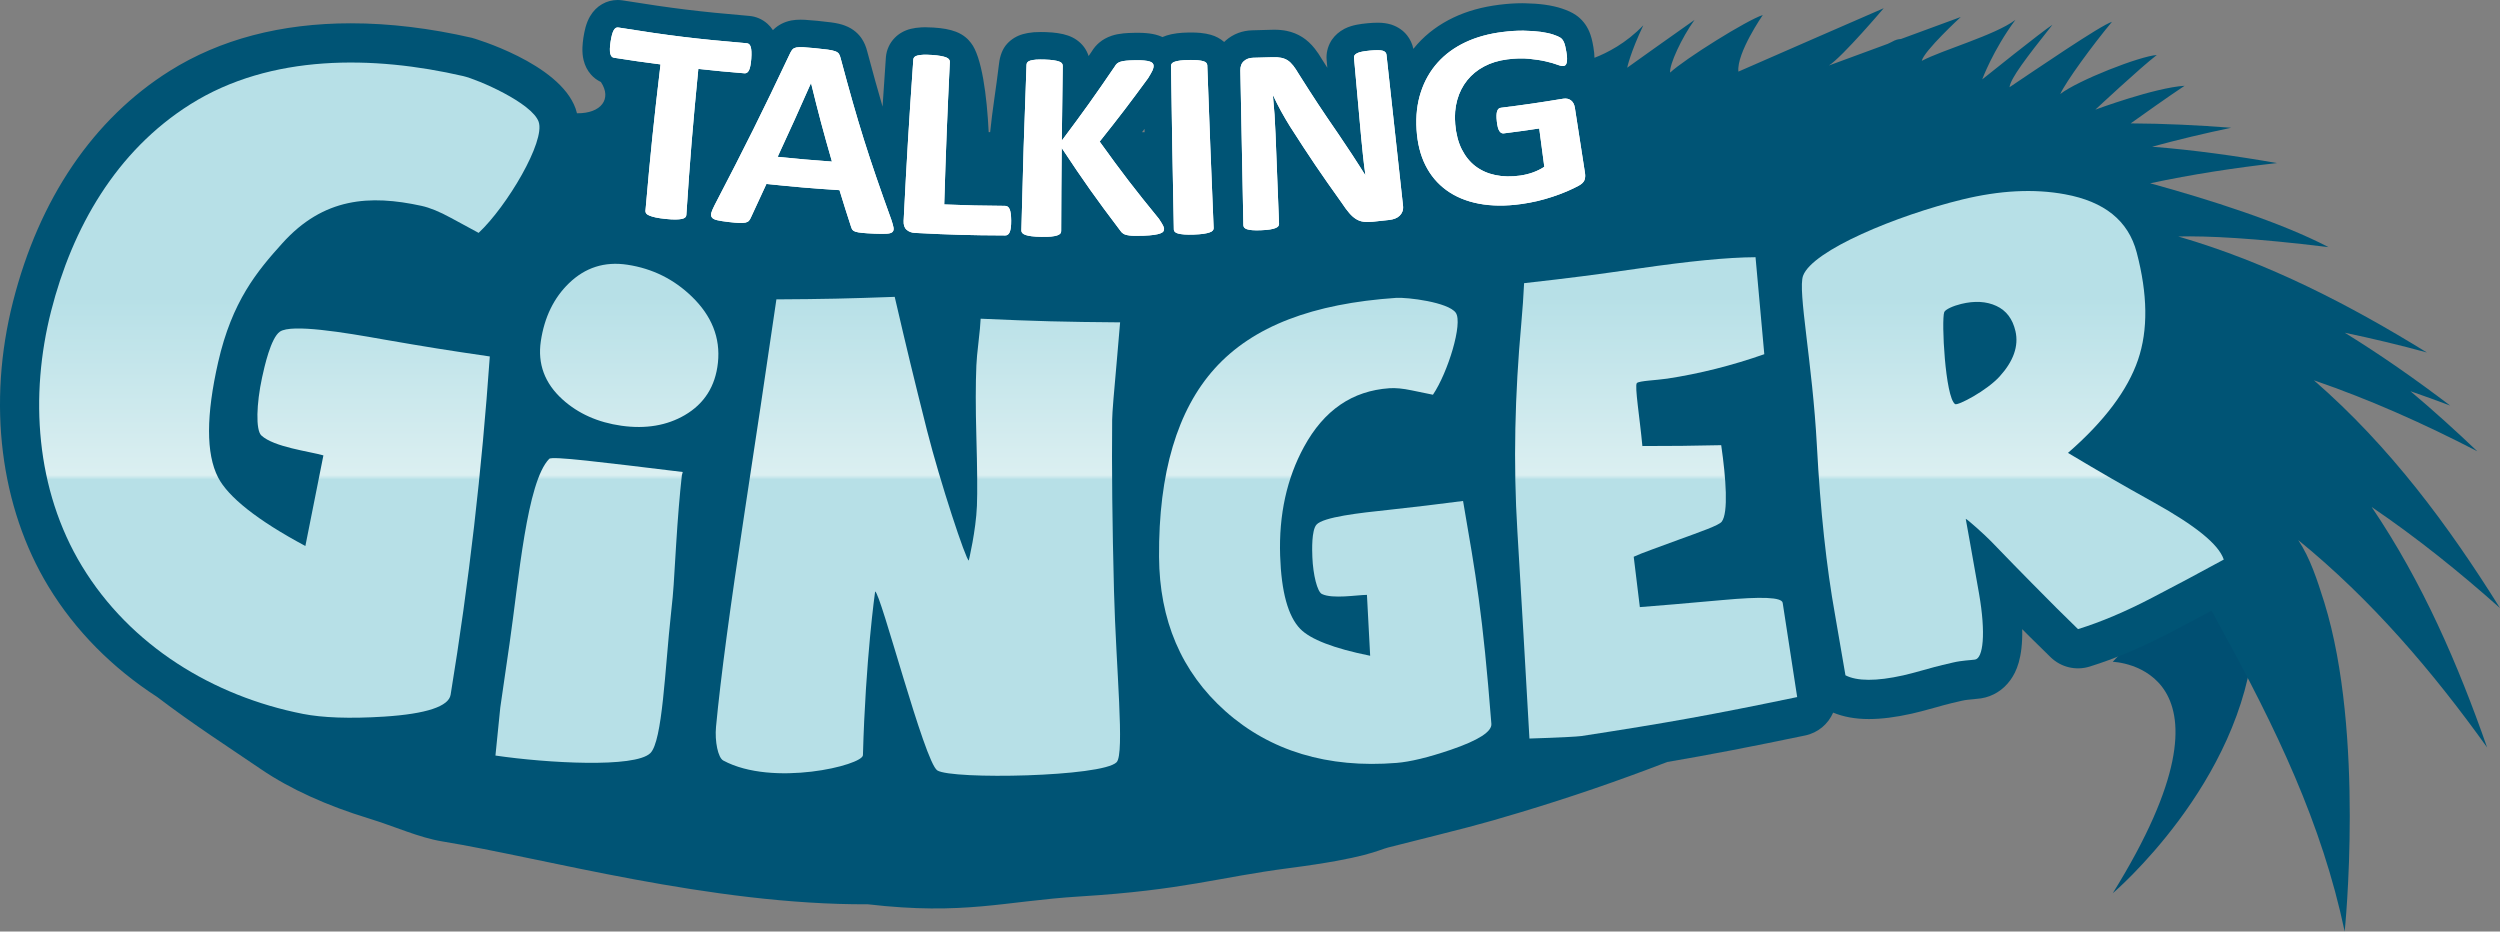 <?xml version="1.0" encoding="utf-8"?>
<!-- Generator: Adobe Illustrator 16.0.0, SVG Export Plug-In . SVG Version: 6.00 Build 0)  -->
<!DOCTYPE svg PUBLIC "-//W3C//DTD SVG 1.1//EN" "http://www.w3.org/Graphics/SVG/1.1/DTD/svg11.dtd">
<svg version="1.1" id="Layer_1" xmlns="http://www.w3.org/2000/svg" xmlns:xlink="http://www.w3.org/1999/xlink" x="0px" y="0px"
	 width="1000px" height="372.603px" viewBox="0 0 1000 372.603" enable-background="new 0 0 1000 372.603" xml:space="preserve">
<rect x="0" y="0" width="1000" height="372.603" fill="#808080" stroke="none"/>
<g>
	<path fill="#924821" d="M971.528,155.214c0.062,0.024,0.11,0.049,0.166,0.07C971.737,155.241,971.669,155.22,971.528,155.214z"/>
	<path fill="#924821" d="M963.154,139.62c0.025,0.012,0.044,0.021,0.068,0.034C963.241,139.635,963.215,139.626,963.154,139.62z"/>
	<path fill="#004F72" d="M845.094,264.723c0,0,56.492,1.569,0,92.585c0,0,51.784-43.938,56.492-102.001
		C906.294,197.245,845.094,264.723,845.094,264.723z"/>
	<path fill="#005475" d="M1000,243.237c-20.455-32.758-43.864-64.534-74.429-91.112c22.534,7.726,44.338,17.519,65.339,28.378
		c-8.619-8.217-17.513-16.259-26.72-24.014c5.32,1.854,10.635,3.745,15.882,5.743c-13.517-10.249-27.499-20.112-42.148-29.135
		c11.046,2.317,22.012,4.928,32.838,7.898c-30.699-18.92-63.334-35.915-99.433-46.403c11.622-0.282,30.22,0.601,60.072,4.257
		c-19.278-10.068-48.126-19.15-71.333-25.541c16.802-3.57,33.787-6.188,50.736-8.079c-16.434-2.877-33.095-5.21-49.958-6.543
		c10.494-2.856,21.063-5.367,31.63-7.586c-13.289-1.026-26.702-1.673-40.193-1.748c5.015-3.585,14.834-10.562,21.559-15.046
		c-12.094,0.78-35.693,9.549-35.693,9.549s17.947-16.775,24.574-21.846c-6.627,0.391-31.6,10.142-38.618,15.605
		c2.335-5.072,12.873-19.507,20.676-28.871c-4.291,1.171-31.6,19.895-40.966,26.14c0.393-3.513,6.633-11.706,17.163-24.969
		c-4.284,2.729-28.086,21.847-28.086,21.847s4.29-11.704,13.264-23.799c-8.17,6.141-29.066,11.952-37.446,16.387
		c0.778-3.9,15.6-17.556,15.6-17.556l-23.943,8.808c-1.041,0.017-2.249,0.347-3.677,1.174c-0.516,0.261-1.037,0.501-1.595,0.765
		l-23.514,8.651c5.468-3.511,21.908-22.907,21.908-22.907s-51.104,22.236-58.123,25.356c-0.779-7.411,9.752-22.627,9.752-22.627
		c-6.239,1.949-31.213,17.556-37.061,23.018c-0.393-3.122,4.677-14.045,9.752-21.068c-5.075,3.513-26.922,19.117-26.922,19.117
		s1.171-5.852,6.442-16.97c-6.865,7.22-14.602,11.092-19.536,13.005c0-0.019,0-0.043,0-0.062c-0.019-1.174-0.146-2.434-0.41-4.088
		c-0.43-2.661-0.957-4.665-1.668-6.329c-1.183-2.774-3.04-5.051-5.376-6.626c-1.477-1.005-3.255-1.836-5.584-2.605
		c-1.992-0.665-4.328-1.186-6.921-1.544c-2.341-0.319-4.972-0.503-8.085-0.564l-0.913-0.009c-2.839,0-5.91,0.205-9.134,0.61
		c-6.859,0.861-12.829,2.529-18.262,5.097c-5.7,2.709-10.579,6.308-14.521,10.696c-0.546,0.607-1.066,1.223-1.569,1.857
		c-0.404-1.971-1.264-3.819-2.507-5.397c-1.478-1.881-3.464-3.288-5.922-4.177l-0.3-0.11l-0.301-0.089
		c-1.533-0.457-3.236-0.69-5.069-0.69h-0.043h-0.05h-0.134c-1.215,0-2.532,0.068-4.01,0.209c-1.587,0.144-3.027,0.34-4.235,0.579
		c-1.716,0.322-3.298,0.824-4.689,1.499l-0.19,0.092l-0.184,0.098c-2.035,1.082-3.678,2.51-4.886,4.248l-0.238,0.337l-0.209,0.355
		c-1.336,2.265-1.931,4.831-1.729,7.424c0.098,1.106,0.196,2.164,0.288,3.181c-0.644-1.018-1.323-2.087-2.047-3.23
		c-0.981-1.674-1.98-3.163-2.979-4.426c-1.521-1.919-3.194-3.458-4.983-4.592c-1.888-1.198-3.997-2.047-6.259-2.51
		c-1.483-0.306-3.096-0.459-4.91-0.459c-0.374,0-0.767,0.009-1.164,0.021c-3.047,0.101-4.566,0.141-7.603,0.208
		c-4.052,0.092-7.718,1.48-10.617,4.012c-0.246,0.211-0.481,0.429-0.711,0.656c-1.483-1.315-3.304-2.296-5.345-2.872
		c-1.213-0.35-2.568-0.598-4.138-0.754c-1.091-0.107-2.335-0.163-3.782-0.163l-0.962,0.006c-1.741,0.028-3.316,0.135-4.692,0.313
		c-1.609,0.218-2.909,0.497-4.092,0.876c-0.573,0.178-1.128,0.39-1.665,0.631c-0.567-0.263-1.167-0.497-1.793-0.695
		c-1.314-0.426-2.856-0.721-4.652-0.877c-0.987-0.092-2.146-0.141-3.479-0.141c-0.42,0-0.858,0.006-1.318,0.016
		c-1.677,0.027-3.099,0.098-4.307,0.211c-1.796,0.181-3.264,0.472-4.582,0.898l-0.077,0.024l-0.073,0.024
		c-1.953,0.662-3.586,1.563-4.99,2.755c-1.146,0.95-2.186,2.167-3.083,3.647c-0.404,0.591-0.797,1.168-1.183,1.732
		c-0.42-1.306-1.042-2.532-1.854-3.623c-1.609-2.127-3.782-3.668-6.354-4.558c-1.229-0.435-2.602-0.76-4.192-0.996
		c-1.318-0.202-2.881-0.334-4.739-0.398c-0.689-0.022-1.333-0.034-1.934-0.034c-0.999,0-1.891,0.03-2.672,0.082l-0.144,0.013
		l-0.147,0.012c-1.686,0.159-2.976,0.383-4.152,0.714c-2.517,0.689-4.724,2.023-6.391,3.858c-1.918,2.063-2.891,4.91-3.243,7.871
		c-1.238,10.424-2.666,18.485-3.564,27.508c-0.196,0-0.392,0-0.588,0c-0.702-14.543-2.756-30.236-7.071-35.673
		c-1.085-1.475-2.949-3.304-5.977-4.475c-1.177-0.463-2.495-0.825-4.138-1.134c-1.391-0.257-2.964-0.435-4.842-0.558
		c-1.098-0.076-2.213-0.12-3.255-0.12c-0.49,0-0.947,0.01-1.374,0.028l-0.107,0.003l-0.107,0.006
		c-1.744,0.101-3.08,0.288-4.309,0.601c-2.504,0.622-4.705,1.857-6.387,3.58c-2.036,2.06-3.292,4.784-3.546,7.702l-0.009,0.095
		l-0.006,0.095c-0.515,7.414-0.944,13.743-1.324,19.616c-1.918-6.532-3.862-13.572-6.13-22.046
		c-0.472-1.916-1.171-3.564-2.133-5.029c-1.127-1.744-3.209-3.994-6.877-5.352c-1.465-0.545-3.206-0.953-5.309-1.238
		c-1.416-0.19-3.255-0.393-5.566-0.635c-2.139-0.202-3.801-0.334-5.036-0.411c-0.699-0.036-1.235-0.049-1.731-0.049
		c-1.318,0-2.495,0.092-3.592,0.289l-0.184,0.03l-0.178,0.04c-2.728,0.576-5.057,1.799-6.926,3.629l-0.197,0.19
		c-0.61-0.941-1.333-1.787-2.164-2.535c-2.103-1.864-4.631-2.939-7.368-3.16c-20.312-1.735-30.245-2.952-50.559-6.2
		C248.331,0.046,247.687,0,247.05,0c-2.192,0-4.34,0.573-6.213,1.658c-1.928,1.094-3.58,2.749-4.821,4.87
		c-0.748,1.281-1.354,2.771-1.814,4.438c-0.355,1.352-0.625,2.675-0.839,4.082c-0.206,1.355-0.334,2.664-0.39,4
		c-0.058,1.86,0.095,3.497,0.454,4.975c0.549,2.243,1.53,4.171,2.927,5.762c1.106,1.291,2.486,2.29,4.009,3.025
		c4.496,6.767,0.098,12.618-9.572,12.501c-0.15-0.628-0.331-1.244-0.542-1.845c-6.485-18.276-41.125-28.252-41.469-28.333
		c-16.736-3.858-33.023-5.814-48.407-5.814c-27.986,0-52.387,6.418-72.528,19.076C37.339,47.573,15.683,79.464,5.216,120.62
		c-10.331,40.604-5.166,82.16,14.169,114.005c10.722,17.66,25.674,32.654,43.493,44.166c14.111,10.775,29.546,20.725,41.496,28.878
		c11.803,8.054,26.679,14.668,43,19.664c10.86,3.328,20.135,7.699,29.627,9.25c40.393,6.602,107.35,25.433,170.119,25.132
		c38.707,4.487,54.66-1.269,84.803-3.132c41.723-2.574,55.282-7.644,83.611-11.322c31.402-4.076,35.584-7.215,39.771-8.274
		c32.408-8.184,35.399-8.803,52.949-14.08c19.757-5.94,39.336-12.652,58.632-20.112c17.525-2.985,32.906-5.977,55.176-10.604
		c5.18-1.073,9.231-4.61,11.199-9.146c4.125,1.691,8.797,2.575,14.276,2.575c5.051,0,10.659-0.705,17.139-2.152
		c2.14-0.478,5.076-1.238,8.735-2.268c3.188-0.901,5.591-1.551,7.153-1.919l4.138-0.969c1.503-0.355,3.157-0.503,4.622-0.625
		c1.238-0.11,2.286-0.221,3.107-0.344c4.708-0.735,8.883-3.347,11.758-7.361c2.323-3.236,4.946-8.674,4.702-20.32
		c0.023,0.019,0.042,0.042,0.061,0.061l2.729,2.747c3.413,3.377,5.13,5.063,8.568,8.416c4.12,4.009,10.09,5.461,15.595,3.751
		c10.022-3.102,20.891-7.687,32.293-13.639c6.65-3.47,11.449-5.995,16.494-8.698c1.086,1.955,2.208,3.898,3.213,5.885
		c22.723,41.37,40.923,79.204,50.032,122.42c0,0,8.152-79.101-8.172-131.7c-2.789-8.827-5.597-17.643-10.402-24.869
		c29.19,23.734,53.851,52.619,75.538,82.931c-11.591-33.107-25.727-65.951-46.176-96.171
		C966.734,215.071,983.812,228.802,1000,243.237z M246.982,11.002c0.025-0.003,0.043-0.018,0.068-0.018
		c0.098,0,0.196,0.006,0.294,0.021C247.218,10.987,247.102,10.997,246.982,11.002z M297.97,29.334c-0.043,0-0.083-0.003-0.122-0.006
		c0.067,0.006,0.128-0.015,0.196-0.019C298.02,29.313,297.995,29.334,297.97,29.334z M320.087,18.874
		c0.061-0.003,0.098-0.012,0.16-0.012c0.328,0,0.68,0.009,1.057,0.027C320.85,18.868,320.467,18.868,320.087,18.874z
		 M369.251,21.914c0.294-0.012,0.61-0.019,0.947-0.019c0.08,0,0.187,0.009,0.267,0.009
		C370.039,21.902,369.613,21.899,369.251,21.914z M416.243,23.799c0.052,0,0.089-0.003,0.141-0.003c0.487,0,1.005,0.009,1.561,0.027
		C417.331,23.802,416.773,23.799,416.243,23.799z M453.981,24.108c0.38-0.009,0.742-0.012,1.088-0.012
		c0.208,0,0.386,0.006,0.582,0.012C455.131,24.099,454.591,24.096,453.981,24.108z M456.801,52.87
		c0.34-0.441,0.687-0.889,1.024-1.328c0.006,0.451,0.012,0.88,0.021,1.328C457.503,52.87,457.147,52.87,456.801,52.87z
		 M475.608,23.989c0.276-0.003,0.54-0.006,0.796-0.006c0.264,0,0.484,0.009,0.73,0.012C476.653,23.989,476.166,23.98,475.608,23.989
		z M509.262,38.216c-0.024,0-0.049-0.003-0.08-0.003c0.038,0,0.068,0.006,0.105,0.003C509.282,38.216,509.275,38.216,509.262,38.216
		z M508.962,22.889c0.275-0.009,0.545-0.012,0.803-0.012c0.246,0,0.454,0.019,0.681,0.027
		C509.973,22.886,509.501,22.87,508.962,22.889z M551.179,20.069c-0.283-0.003-0.613,0.013-0.938,0.021
		c0.264-0.009,0.546-0.021,0.785-0.021C551.081,20.069,551.129,20.069,551.179,20.069c0.024,0,0.049,0,0.073,0
		c0.281,0,0.509,0.025,0.747,0.043C551.743,20.09,551.485,20.066,551.179,20.069z M601.266,53.37c-0.178,0-0.325-0.086-0.491-0.141
		c0.233,0.08,0.461,0.159,0.725,0.125C601.419,53.363,601.345,53.37,601.266,53.37z M606.507,12.351
		c0.784-0.033,1.581-0.079,2.329-0.079c0.232,0,0.46,0.003,0.692,0.006C608.567,12.266,607.537,12.309,606.507,12.351z
		 M626.154,39.421c-0.277,0-0.564,0.027-0.865,0.074c0.294-0.046,0.582-0.074,0.858-0.074H626.154z M625.405,26.392
		c-0.079,0.013-0.165,0.019-0.264,0.019c-0.134,0-0.324-0.046-0.496-0.07C624.933,26.383,625.215,26.422,625.405,26.392z"/>
	<g>
		<g>
			<linearGradient id="SVGID_1_" gradientUnits="userSpaceOnUse" x1="242.766" y1="336.906" x2="242.766" y2="44.955">
				<stop  offset="0.497" style="stop-color:#B7E0E7"/>
				<stop  offset="0.503" style="stop-color:#DBEFF1"/>
				<stop  offset="0.746" style="stop-color:#B7E0E7"/>
			</linearGradient>
			<path fill="url(#SVGID_1_)" d="M276.758,118.655c-7.145-6.926-15.72-11.239-25.831-12.765c-9.125-1.376-16.873,1.14-23.367,7.429
				c-5.969,5.784-9.8,13.495-11.231,23.168c-1.336,9.039,1.543,16.842,8.685,23.296c6.234,5.64,14.126,9.192,23.606,10.519
				c9.734,1.364,18.199-0.12,25.261-4.229c7.853-4.573,12.291-11.573,13.29-20.977C288.236,135.065,284.632,126.29,276.758,118.655z
				 M273.096,188.8c-32.617-3.953-52.273-6.431-53.415-5.26c-8.979,9.205-12.113,48.038-15.858,73.888
				c-1.483,10.231-2.224,15.343-3.707,25.574c-0.779,7.687-1.165,11.53-1.938,19.217c20.641,3.028,55.809,5.039,61.951-0.962
				c4.904-4.781,5.851-33.96,8.27-55.825c0.552-4.953,0.901-8.784,1.063-11.469c0.39-6.442,0.591-9.667,0.99-16.109
				c0.662-10.733,1.428-19.989,2.292-27.744C272.887,189.589,272.958,189.325,273.096,188.8z"/>
		</g>
		<g>
			<linearGradient id="SVGID_2_" gradientUnits="userSpaceOnUse" x1="367.166" y1="336.906" x2="367.166" y2="44.956">
				<stop  offset="0.497" style="stop-color:#B7E0E7"/>
				<stop  offset="0.503" style="stop-color:#DBEFF1"/>
				<stop  offset="0.746" style="stop-color:#B7E0E7"/>
			</linearGradient>
			<path fill="url(#SVGID_2_)" d="M310.561,119.747c-5.002,34.143-7.552,51.225-12.756,85.381
				c-5.665,37.239-9.532,65.762-11.396,85.573c-0.545,5.836,0.791,12.37,2.902,13.51c19.766,10.679,55.754,1.9,55.865-2.151
				c1.039-38.391,4.87-65.448,4.87-65.448c2.13,0.098,19.723,68.237,24.875,71.554c5.796,3.728,66.083,2.604,71.735-3.292
				c3.273-3.42-0.263-37.857-1.054-68.372c-0.696-26.745-0.919-49.619-0.736-68.589c0.025-2.887,0.721-11.074,1.934-24.474
				c0.714-7.889,1.106-12.731,1.244-14.494c-22.322-0.175-33.481-0.462-55.785-1.465c-0.086,2.146-0.38,5.262-0.858,9.345
				c-0.481,4.089-0.766,7.212-0.855,9.357c-0.31,7.451-0.322,16.808-0.009,28.068c0.365,13.172,0.457,22.523,0.233,28.083
				c-0.398,9.973-3.255,21.865-3.255,21.865c-1.079,0.019-11.396-31.104-16.719-52.069c-5.364-21.298-7.947-31.977-12.913-53.388
				C338.991,119.437,329.527,119.636,310.561,119.747z"/>
		</g>
		<g>
			<linearGradient id="SVGID_3_" gradientUnits="userSpaceOnUse" x1="530.086" y1="336.908" x2="530.086" y2="44.953">
				<stop  offset="0.497" style="stop-color:#B7E0E7"/>
				<stop  offset="0.503" style="stop-color:#DBEFF1"/>
				<stop  offset="0.746" style="stop-color:#B7E0E7"/>
			</linearGradient>
			<path fill="url(#SVGID_3_)" d="M555.39,203.951c-11.463,1.201-26.15,2.851-28.816,5.928c-1.98,2.286-1.747,10.12-1.631,12.977
				c0.288,7.092,1.962,13.823,3.807,14.736c4.235,2.09,14.019,0.386,18.028,0.355c0.515,9.747,0.771,14.62,1.287,24.359
				c-14.639-2.936-23.968-6.62-27.978-10.764c-4.891-5.063-7.545-14.822-8.029-29.141c-0.559-16.557,2.697-31.109,9.532-43.644
				c8.023-14.715,19.327-22.438,34.186-23.468c2.415-0.169,5.358,0.113,8.852,0.842c3.421,0.711,5.125,1.07,8.552,1.759
				c6.001-8.918,12.038-28.593,9.146-32.764c-2.974-4.285-19.542-6.274-23.882-5.977c-33.182,2.274-57.25,11.236-72.607,28.314
				c-14.825,16.486-22.441,41.604-22.218,75.286c0.172,25.168,8.799,45.942,26.594,61.776
				c17.794,15.827,40.842,22.864,68.445,20.633c5.389-0.436,12.634-2.17,21.682-5.253c11.077-3.776,16.452-7.283,16.214-10.354
				c-3.507-44.57-6.16-59.116-11.328-89.165C573.307,201.928,567.349,202.633,555.39,203.951z"/>
		</g>
		<g>
			<linearGradient id="SVGID_4_" gradientUnits="userSpaceOnUse" x1="662.45" y1="336.909" x2="662.45" y2="44.955">
				<stop  offset="0.497" style="stop-color:#B7E0E7"/>
				<stop  offset="0.503" style="stop-color:#DBEFF1"/>
				<stop  offset="0.746" style="stop-color:#B7E0E7"/>
			</linearGradient>
			<path fill="url(#SVGID_4_)" d="M702.212,102.883c-11.524,0.058-26.959,1.661-46.36,4.457
				c-18.463,2.661-27.713,3.847-46.213,5.928c-0.239,4.974-0.606,10.479-1.146,16.455c-2.531,27.809-3.23,55.557-1.532,82.976
				c1.98,33.071,2.942,49.622,4.812,82.717c12.162-0.368,19.083-0.767,20.737-0.993c34.659-5.327,51.945-8.447,86.358-15.594
				c-2.324-15.074-3.482-22.614-5.799-37.688c-0.35-2.28-8.46-2.556-24.207-1.109c-14.669,1.349-25.666,2.238-32.93,2.813
				c-0.987-8.061-1.472-12.088-2.452-20.143c1.532-0.724,4.027-1.704,7.49-2.967c4.162-1.515,6.24-2.274,10.385-3.813
				c8.839-3.237,16.183-5.737,17.329-7.245c2.703-3.55,1.723-17.269-0.208-30.605c-12.634,0.273-18.941,0.34-31.533,0.344
				c-1.029-11.178-3.15-24.002-2.225-25.158c0.754-0.947,7.864-1.152,12.181-1.808c12.934-1.974,25.897-5.238,38.813-9.768
				C704.328,126.155,703.634,118.392,702.212,102.883z"/>
		</g>
		<g>
			<linearGradient id="SVGID_5_" gradientUnits="userSpaceOnUse" x1="805.127" y1="336.909" x2="805.127" y2="44.957">
				<stop  offset="0.497" style="stop-color:#B7E0E7"/>
				<stop  offset="0.503" style="stop-color:#DBEFF1"/>
				<stop  offset="0.746" style="stop-color:#B7E0E7"/>
			</linearGradient>
			<path fill="url(#SVGID_5_)" d="M889.51,223.823c-2.072-6.202-11.476-13.638-27.842-22.771
				c-13.945-7.773-20.836-11.751-34.48-19.893c14.657-12.735,23.919-25.228,28.014-37.206c4.095-11.971,3.861-26.288-0.521-42.973
				c-3.354-12.769-12.989-20.381-28.688-23.266c-12.438-2.29-26.07-1.569-41.095,2.087c-25.997,6.329-59.925,20.302-63.677,30.512
				c-2.188,5.946,3.782,34.931,5.535,67.958c1.373,25.82,3.813,48.465,7.264,67.663c1.667,9.673,2.501,14.51,4.162,24.183
				c4.622,2.378,12.339,2.434,23.079,0.036c1.76-0.393,4.389-1.072,7.884-2.06c3.487-0.986,6.123-1.691,7.889-2.103
				c1.63-0.38,2.439-0.57,4.063-0.956c3.789-0.895,7.209-0.938,8.913-1.201c3.225-0.503,4.413-10.292,1.605-26.396
				c-2.556-14.669-5.32-29.884-5.32-29.884c0.301-0.178,7.675,6.419,10.182,9.018c12.794,13.289,21.663,22.116,26.242,26.738
				c3.378,3.341,5.075,5.015,8.484,8.337c9.084-2.813,19.002-6.994,29.674-12.566C872.402,233.074,878.121,230.021,889.51,223.823z
				 M799.831,150.61c-5.18,5.692-16.747,11.757-17.795,11.031c-3.96-2.728-5.518-33.527-4.347-36.77
				c0.399-1.112,3.666-2.547,6.805-3.301c5.37-1.303,10.059-1.042,14.037,0.797c3.984,1.836,6.534,5.21,7.656,10.114
				C807.542,138.439,805.39,144.493,799.831,150.61z"/>
		</g>
		<g>
			<linearGradient id="SVGID_6_" gradientUnits="userSpaceOnUse" x1="115.72" y1="336.91" x2="115.72" y2="44.958">
				<stop  offset="0.497" style="stop-color:#B7E0E7"/>
				<stop  offset="0.503" style="stop-color:#DBEFF1"/>
				<stop  offset="0.746" style="stop-color:#B7E0E7"/>
			</linearGradient>
			<path fill="url(#SVGID_6_)" d="M153.704,135.834c-16.163-2.894-37.089-6.348-41.738-3.178
				c-3.644,2.485-6.216,14.105-7.134,18.337c-2.274,10.503-2.588,21.047-0.302,23.18c5.021,4.683,19.271,6.378,24.829,7.984
				c-2.886,14.493-4.329,21.745-7.213,36.241c-19.331-10.328-30.917-19.67-34.913-27.431c-4.874-9.469-4.792-24.91,0.02-46.073
				c5.566-24.48,15.664-36.476,25.681-47.592c16.479-18.289,34.978-19.466,55.643-14.963c3.354,0.729,7.284,2.348,11.795,4.815
				c4.415,2.418,6.632,3.62,11.075,5.998c11.394-10.69,26.771-36.66,24.009-44.438c-2.683-7.564-24.299-16.928-30.202-18.289
				c-35.748-8.239-76.931-8.934-109.059,11.257c-29.808,18.739-47.308,49.526-55.771,82.806
				c-8.565,33.668-6.247,71.322,12.375,101.99c19.291,31.777,52.387,52.006,88.386,59.079c7.716,1.521,18.618,1.975,32.498,1.085
				c16.981-1.091,25.804-4.132,26.556-8.729c7.349-44.853,12.487-89.922,15.677-135.331
				C179.016,140.12,170.575,138.768,153.704,135.834z"/>
		</g>
	</g>
	<g>
		<g>
			<path fill-rule="evenodd" clip-rule="evenodd" fill="#FFFFFF" d="M300.511,23.514c-0.076,1.094-0.199,2.001-0.352,2.752
				c-0.147,0.754-0.331,1.385-0.552,1.814c-0.22,0.451-0.487,0.785-0.778,0.981c-0.313,0.208-0.631,0.291-0.975,0.267
				c-7.399-0.61-11.101-0.959-18.524-1.766c-2.284,23.379-3.243,35.069-4.794,58.455c-0.021,0.371-0.174,0.705-0.466,0.959
				c-0.303,0.282-0.754,0.481-1.382,0.601c-0.622,0.135-1.486,0.206-2.55,0.221c-1.051,0.009-2.381-0.07-3.969-0.236
				c-1.569-0.166-2.875-0.356-3.932-0.585c-1.039-0.227-1.87-0.487-2.467-0.736c-0.613-0.254-1.054-0.542-1.284-0.876
				c-0.254-0.322-0.346-0.677-0.307-1.042c2.044-23.435,3.252-35.148,6.029-58.562c-7.444-0.965-11.178-1.504-18.641-2.672
				c-0.383-0.061-0.699-0.221-0.919-0.494c-0.243-0.26-0.423-0.656-0.545-1.155c-0.117-0.487-0.178-1.14-0.154-1.931
				c0.031-0.772,0.11-1.705,0.276-2.805c0.169-1.101,0.368-2.047,0.567-2.82c0.214-0.778,0.462-1.391,0.708-1.812
				c0.264-0.45,0.552-0.745,0.852-0.916c0.285-0.166,0.625-0.205,0.996-0.15c20.648,3.298,30.94,4.549,51.412,6.298
				c0.34,0.028,0.637,0.147,0.907,0.39c0.257,0.227,0.459,0.579,0.616,1.072c0.16,0.466,0.249,1.106,0.285,1.9
				C300.606,21.454,300.594,22.411,300.511,23.514L300.511,23.514z M356.566,87.988c0.444,1.327,0.745,2.391,0.864,3.163
				c0.089,0.769-0.071,1.354-0.542,1.719c-0.438,0.377-1.232,0.573-2.382,0.625c-1.146,0.052-2.718,0.058-4.729-0.031
				c-2.069-0.083-3.708-0.196-4.873-0.31c-1.146-0.11-2.051-0.267-2.651-0.454c-0.607-0.19-1.024-0.454-1.269-0.76
				c-0.215-0.319-0.405-0.708-0.552-1.202c-1.906-5.857-2.834-8.79-4.631-14.675c-11.671-0.763-17.522-1.263-29.23-2.485
				c-2.479,5.413-3.73,8.122-6.259,13.529c-0.211,0.497-0.46,0.907-0.778,1.235c-0.279,0.316-0.748,0.552-1.352,0.699
				c-0.601,0.123-1.48,0.175-2.562,0.138c-1.104-0.052-2.547-0.187-4.306-0.393c-1.885-0.221-3.366-0.457-4.423-0.705
				c-1.063-0.248-1.774-0.601-2.115-1.097c-0.377-0.459-0.451-1.1-0.242-1.869c0.224-0.757,0.656-1.759,1.275-2.979
				c12.649-24.293,18.708-36.491,30.309-60.977c0.301-0.595,0.598-1.076,0.935-1.44c0.355-0.35,0.852-0.601,1.52-0.739
				c0.674-0.12,1.582-0.153,2.74-0.092c1.143,0.071,2.679,0.197,4.563,0.377c2.179,0.223,3.92,0.414,5.226,0.588
				c1.287,0.172,2.286,0.399,2.985,0.656c0.696,0.257,1.217,0.607,1.484,1.042c0.288,0.429,0.511,0.999,0.686,1.744
				C343.252,49.431,347.319,62.393,356.566,87.988L356.566,87.988z M324.43,33.282c-0.021-0.003-0.03-0.003-0.052-0.006
				c-5.216,11.794-7.877,17.694-13.32,29.454c8.698,0.892,13.044,1.269,21.724,1.903C329.19,52.146,327.516,45.873,324.43,33.282
				L324.43,33.282z M404.471,88.202c-0.012-1.091-0.062-1.998-0.171-2.746c-0.104-0.732-0.246-1.339-0.454-1.808
				c-0.208-0.441-0.454-0.785-0.766-0.987c-0.279-0.184-0.644-0.31-1.039-0.31c-9.728-0.067-14.598-0.184-24.351-0.57
				c0.705-22.806,1.155-34.217,2.243-57.051c0.013-0.358-0.098-0.696-0.334-0.99c-0.206-0.31-0.592-0.573-1.146-0.778
				c-0.539-0.221-1.266-0.405-2.176-0.573c-0.917-0.168-2.075-0.31-3.51-0.401c-1.385-0.095-2.556-0.117-3.5-0.08
				c-0.95,0.055-1.716,0.157-2.274,0.301c-0.563,0.138-0.974,0.34-1.235,0.616c-0.267,0.261-0.401,0.595-0.432,0.947
				c-1.79,25.84-2.568,38.762-3.874,64.575c-0.077,1.612,0.319,2.814,1.205,3.574c0.874,0.766,1.983,1.183,3.334,1.245
				c14.464,0.75,21.688,0.953,36.096,1.014c0.404,0.003,0.778-0.104,1.054-0.334c0.313-0.202,0.551-0.554,0.763-1.057
				c0.199-0.475,0.34-1.094,0.435-1.833C404.434,90.213,404.48,89.275,404.471,88.202L404.471,88.202z M465.628,91.494
				c0.019,0.39-0.079,0.735-0.276,1.054c-0.202,0.313-0.625,0.591-1.232,0.821c-0.609,0.233-1.474,0.426-2.556,0.585
				c-1.067,0.16-2.452,0.267-4.101,0.328c-2.618,0.095-4.512,0.07-5.664-0.08c-1.14-0.147-1.98-0.393-2.501-0.742
				c-0.509-0.355-0.913-0.766-1.214-1.25c-9.82-12.977-14.5-19.585-23.397-33.024c-0.126,13.311-0.172,19.962-0.215,33.263
				c0.006,0.38-0.125,0.732-0.365,1.008c-0.248,0.285-0.665,0.524-1.287,0.732c-0.61,0.193-1.413,0.34-2.431,0.451
				c-1.021,0.092-2.298,0.12-3.88,0.095c-1.523-0.024-2.816-0.098-3.84-0.233c-1.027-0.138-1.86-0.303-2.458-0.512
				c-0.598-0.227-1.027-0.484-1.291-0.782c-0.251-0.282-0.38-0.644-0.368-1.03c0.656-26.5,1.072-39.764,2.063-66.301
				c0.021-0.386,0.15-0.738,0.396-1.005c0.257-0.279,0.656-0.515,1.208-0.659c0.555-0.162,1.312-0.273,2.247-0.359
				c0.941-0.064,2.108-0.073,3.479-0.027c1.434,0.049,2.583,0.141,3.506,0.279c0.914,0.138,1.634,0.301,2.173,0.497
				c0.555,0.181,0.938,0.441,1.156,0.732c0.208,0.279,0.322,0.644,0.319,1.024c-0.184,11.959-0.26,17.942-0.38,29.892
				c8.827-11.793,13.063-17.73,21.194-29.662c0.261-0.46,0.548-0.868,0.919-1.18c0.353-0.3,0.831-0.53,1.401-0.723
				c0.582-0.187,1.333-0.322,2.231-0.411c0.914-0.089,2.081-0.141,3.522-0.168c1.45-0.027,2.645,0.003,3.601,0.089
				c0.95,0.086,1.71,0.221,2.274,0.402c0.588,0.187,0.977,0.408,1.201,0.692c0.233,0.273,0.362,0.598,0.374,0.938
				c0.024,0.625-0.117,1.26-0.42,1.906c-0.31,0.65-0.883,1.701-1.759,3.117c-7.476,10.209-11.355,15.297-19.389,25.387
				c9.045,12.579,13.787,18.757,23.689,30.87c0.944,1.425,1.532,2.375,1.731,2.856C465.481,90.838,465.61,91.203,465.628,91.494
				L465.628,91.494z M485.456,91.276c-1.088-26.061-1.597-39.111-2.547-65.2c-0.012-0.35-0.162-0.674-0.411-0.947
				c-0.239-0.273-0.634-0.506-1.201-0.659c-0.552-0.166-1.275-0.288-2.204-0.38c-0.914-0.092-2.069-0.113-3.488-0.092
				c-1.364,0.019-2.535,0.092-3.445,0.208c-0.917,0.12-1.64,0.276-2.194,0.46c-0.585,0.174-0.966,0.419-1.205,0.711
				c-0.239,0.273-0.353,0.604-0.347,0.953c0.377,26.208,0.604,39.311,1.119,65.495c0,0.343,0.135,0.665,0.414,0.929
				c0.267,0.285,0.699,0.512,1.306,0.665c0.613,0.162,1.431,0.297,2.467,0.374c1.039,0.077,2.323,0.086,3.843,0.033
				c1.576-0.055,2.851-0.162,3.856-0.306c1.011-0.16,1.796-0.337,2.387-0.548c0.616-0.19,1.033-0.436,1.272-0.736
				C485.336,91.951,485.464,91.623,485.456,91.276L485.456,91.276z M561.219,82.376c0.086,0.803-0.007,1.536-0.245,2.204
				c-0.251,0.662-0.631,1.229-1.115,1.698c-0.509,0.497-1.116,0.874-1.846,1.15c-0.717,0.26-1.465,0.457-2.231,0.542
				c-2.696,0.3-4.039,0.45-6.736,0.726c-1.397,0.144-2.642,0.144-3.672-0.012c-1.048-0.132-2.028-0.5-2.942-1.063
				c-0.92-0.564-1.833-1.358-2.716-2.397c-0.888-1.017-1.894-2.378-2.997-4.058c-8.625-12.063-12.769-18.199-20.731-30.627
				c-1.152-1.86-2.329-3.844-3.519-6.001c-1.183-2.151-2.249-4.279-3.193-6.32c-0.043,0-0.062,0.006-0.104,0.006
				c0.245,2.528,0.454,5.051,0.638,7.576c0.153,2.529,0.295,5.143,0.404,7.813c0.57,14.35,0.853,21.522,1.404,35.875
				c0.019,0.334-0.079,0.678-0.288,0.963c-0.196,0.294-0.589,0.542-1.109,0.766c-0.552,0.224-1.27,0.411-2.188,0.564
				c-0.907,0.153-2.115,0.251-3.562,0.315c-1.41,0.056-2.582,0.056-3.518-0.024c-0.928-0.077-1.658-0.208-2.191-0.386
				c-0.524-0.187-0.871-0.408-1.088-0.687c-0.205-0.264-0.315-0.588-0.322-0.932c-0.465-24.755-0.705-37.135-1.208-61.881
				c-0.037-1.646,0.448-2.912,1.438-3.761c0.969-0.852,2.182-1.288,3.65-1.321c3.085-0.064,4.63-0.113,7.719-0.214
				c1.386-0.046,2.544,0.021,3.507,0.221c0.956,0.199,1.814,0.527,2.593,1.021c0.772,0.494,1.532,1.226,2.237,2.124
				c0.699,0.886,1.44,2.011,2.213,3.338c6.137,9.712,9.306,14.513,15.846,24.001c0.956,1.431,1.895,2.851,2.832,4.236
				c0.938,1.382,1.882,2.771,2.765,4.146c0.895,1.389,1.771,2.746,2.63,4.074c0.858,1.33,1.691,2.651,2.525,3.972
				c0.024-0.003,0.037-0.003,0.062-0.006c-0.35-2.424-0.649-4.959-0.944-7.613c-0.295-2.636-0.539-5.177-0.76-7.57
				c-1.141-12.707-1.711-19.067-2.857-31.771c-0.03-0.347,0.062-0.678,0.239-0.981c0.202-0.285,0.546-0.558,1.03-0.812
				c0.49-0.24,1.134-0.46,1.974-0.61c0.827-0.165,1.912-0.312,3.206-0.432c1.251-0.116,2.28-0.163,3.126-0.156
				c0.853-0.006,1.515,0.092,1.986,0.236c0.49,0.175,0.84,0.383,1.03,0.631c0.22,0.273,0.355,0.567,0.397,0.914
				C557.259,46.05,558.583,58.163,561.219,82.376L561.219,82.376z M626.534,20.707c0.159,0.959,0.275,1.814,0.287,2.532
				c0.019,0.727-0.023,1.318-0.128,1.756c-0.111,0.457-0.245,0.803-0.473,1.018c-0.214,0.212-0.496,0.334-0.815,0.383
				c-0.49,0.077-1.336-0.085-2.494-0.524c-1.184-0.448-2.716-0.895-4.609-1.325c-1.895-0.447-4.132-0.778-6.67-1.035
				c-2.551-0.258-5.462-0.187-8.717,0.233c-3.487,0.45-6.584,1.388-9.268,2.829c-2.716,1.438-4.966,3.286-6.768,5.535
				c-1.809,2.262-3.163,4.882-3.984,7.871c-0.847,2.988-1.104,6.228-0.797,9.738c0.33,3.828,1.195,7.15,2.58,9.955
				c1.41,2.798,3.236,5.085,5.498,6.813c2.286,1.725,4.929,2.918,7.982,3.552c3.039,0.637,6.374,0.699,9.905,0.199
				c1.74-0.245,3.457-0.665,5.118-1.254c1.649-0.601,3.151-1.339,4.548-2.256c-0.803-6.142-1.213-9.201-2.034-15.336
				c-5.677,0.852-8.515,1.238-14.196,1.967c-0.699,0.089-1.294-0.223-1.754-0.956c-0.484-0.714-0.81-2.017-1.012-3.859
				c-0.109-0.972-0.153-1.79-0.122-2.449c0.019-0.665,0.104-1.213,0.251-1.615c0.147-0.435,0.331-0.735,0.582-0.962
				c0.245-0.227,0.54-0.353,0.877-0.395c9.991-1.263,14.981-1.992,24.961-3.632c0.607-0.092,1.158-0.098,1.673,0.016
				c0.503,0.107,0.987,0.309,1.398,0.619c0.416,0.315,0.754,0.723,1.035,1.21c0.258,0.487,0.447,1.07,0.559,1.753
				c1.648,10.458,2.464,15.699,4.058,26.178c0.153,1.002,0.093,1.921-0.202,2.762c-0.325,0.833-1.098,1.584-2.311,2.25
				c-1.238,0.677-2.796,1.422-4.641,2.228c-1.863,0.794-3.795,1.514-5.823,2.192c-2.012,0.662-4.082,1.25-6.16,1.744
				c-2.098,0.5-4.212,0.867-6.352,1.174c-6.222,0.874-11.879,0.818-16.948-0.144c-5.052-0.968-9.367-2.761-12.959-5.373
				c-3.593-2.602-6.406-5.958-8.44-10.025c-2.042-4.082-3.2-8.824-3.538-14.169c-0.354-5.517,0.228-10.55,1.724-15.086
				c1.477-4.526,3.732-8.447,6.724-11.785c2.991-3.34,6.67-6.016,11.052-8.1c4.414-2.087,9.373-3.436,14.934-4.135
				c3.083-0.386,5.885-0.558,8.452-0.518c2.563,0.052,4.85,0.199,6.811,0.469c1.968,0.27,3.636,0.65,4.978,1.095
				c1.354,0.447,2.311,0.864,2.881,1.253c0.582,0.386,1.055,1.002,1.41,1.833C625.945,17.737,626.257,19.008,626.534,20.707z"/>
			<path fill-rule="evenodd" clip-rule="evenodd" fill="#FFFFFF" d="M300.511,23.514c-0.076,1.094-0.199,2.001-0.352,2.752
				c-0.147,0.754-0.331,1.385-0.552,1.814c-0.22,0.451-0.487,0.785-0.778,0.981c-0.313,0.208-0.631,0.291-0.975,0.267
				c-7.399-0.61-11.101-0.959-18.524-1.766c-2.284,23.379-3.243,35.069-4.794,58.455c-0.021,0.371-0.174,0.705-0.466,0.959
				c-0.303,0.282-0.754,0.481-1.382,0.601c-0.622,0.135-1.486,0.206-2.55,0.221c-1.051,0.009-2.381-0.07-3.969-0.236
				c-1.569-0.166-2.875-0.356-3.932-0.585c-1.039-0.227-1.87-0.487-2.467-0.736c-0.613-0.254-1.054-0.542-1.284-0.876
				c-0.254-0.322-0.346-0.677-0.307-1.042c2.044-23.435,3.252-35.148,6.029-58.562c-7.444-0.965-11.178-1.504-18.641-2.672
				c-0.383-0.061-0.699-0.221-0.919-0.494c-0.243-0.26-0.423-0.656-0.545-1.155c-0.117-0.487-0.178-1.14-0.154-1.931
				c0.031-0.772,0.11-1.705,0.276-2.805c0.169-1.101,0.368-2.047,0.567-2.82c0.214-0.778,0.462-1.391,0.708-1.812
				c0.264-0.45,0.552-0.745,0.852-0.916c0.285-0.166,0.625-0.205,0.996-0.15c20.648,3.298,30.94,4.549,51.412,6.298
				c0.34,0.028,0.637,0.147,0.907,0.39c0.257,0.227,0.459,0.579,0.616,1.072c0.16,0.466,0.249,1.106,0.285,1.9
				C300.606,21.454,300.594,22.411,300.511,23.514L300.511,23.514z M356.566,87.988c0.444,1.327,0.745,2.391,0.864,3.163
				c0.089,0.769-0.071,1.354-0.542,1.719c-0.438,0.377-1.232,0.573-2.382,0.625c-1.146,0.052-2.718,0.058-4.729-0.031
				c-2.069-0.083-3.708-0.196-4.873-0.31c-1.146-0.11-2.051-0.267-2.651-0.454c-0.607-0.19-1.024-0.454-1.269-0.76
				c-0.215-0.319-0.405-0.708-0.552-1.202c-1.906-5.857-2.834-8.79-4.631-14.675c-11.671-0.763-17.522-1.263-29.23-2.485
				c-2.479,5.413-3.73,8.122-6.259,13.529c-0.211,0.497-0.46,0.907-0.778,1.235c-0.279,0.316-0.748,0.552-1.352,0.699
				c-0.601,0.123-1.48,0.175-2.562,0.138c-1.104-0.052-2.547-0.187-4.306-0.393c-1.885-0.221-3.366-0.457-4.423-0.705
				c-1.063-0.248-1.774-0.601-2.115-1.097c-0.377-0.459-0.451-1.1-0.242-1.869c0.224-0.757,0.656-1.759,1.275-2.979
				c12.649-24.293,18.708-36.491,30.309-60.977c0.301-0.595,0.598-1.076,0.935-1.44c0.355-0.35,0.852-0.601,1.52-0.739
				c0.674-0.12,1.582-0.153,2.74-0.092c1.143,0.071,2.679,0.197,4.563,0.377c2.179,0.223,3.92,0.414,5.226,0.588
				c1.287,0.172,2.286,0.399,2.985,0.656c0.696,0.257,1.217,0.607,1.484,1.042c0.288,0.429,0.511,0.999,0.686,1.744
				C343.252,49.431,347.319,62.393,356.566,87.988L356.566,87.988z M324.43,33.282c-0.021-0.003-0.03-0.003-0.052-0.006
				c-5.216,11.794-7.877,17.694-13.32,29.454c8.698,0.892,13.044,1.269,21.724,1.903C329.19,52.146,327.516,45.873,324.43,33.282
				L324.43,33.282z M404.471,88.202c-0.012-1.091-0.062-1.998-0.171-2.746c-0.104-0.732-0.246-1.339-0.454-1.808
				c-0.208-0.441-0.454-0.785-0.766-0.987c-0.279-0.184-0.644-0.31-1.039-0.31c-9.728-0.067-14.598-0.184-24.351-0.57
				c0.705-22.806,1.155-34.217,2.243-57.051c0.013-0.358-0.098-0.696-0.334-0.99c-0.206-0.31-0.592-0.573-1.146-0.778
				c-0.539-0.221-1.266-0.405-2.176-0.573c-0.917-0.168-2.075-0.31-3.51-0.401c-1.385-0.095-2.556-0.117-3.5-0.08
				c-0.95,0.055-1.716,0.157-2.274,0.301c-0.563,0.138-0.974,0.34-1.235,0.616c-0.267,0.261-0.401,0.595-0.432,0.947
				c-1.79,25.84-2.568,38.762-3.874,64.575c-0.077,1.612,0.319,2.814,1.205,3.574c0.874,0.766,1.983,1.183,3.334,1.245
				c14.464,0.75,21.688,0.953,36.096,1.014c0.404,0.003,0.778-0.104,1.054-0.334c0.313-0.202,0.551-0.554,0.763-1.057
				c0.199-0.475,0.34-1.094,0.435-1.833C404.434,90.213,404.48,89.275,404.471,88.202L404.471,88.202z M465.628,91.494
				c0.019,0.39-0.079,0.735-0.276,1.054c-0.202,0.313-0.625,0.591-1.232,0.821c-0.609,0.233-1.474,0.426-2.556,0.585
				c-1.067,0.16-2.452,0.267-4.101,0.328c-2.618,0.095-4.512,0.07-5.664-0.08c-1.14-0.147-1.98-0.393-2.501-0.742
				c-0.509-0.355-0.913-0.766-1.214-1.25c-9.82-12.977-14.5-19.585-23.397-33.024c-0.126,13.311-0.172,19.962-0.215,33.263
				c0.006,0.38-0.125,0.732-0.365,1.008c-0.248,0.285-0.665,0.524-1.287,0.732c-0.61,0.193-1.413,0.34-2.431,0.451
				c-1.021,0.092-2.298,0.12-3.88,0.095c-1.523-0.024-2.816-0.098-3.84-0.233c-1.027-0.138-1.86-0.303-2.458-0.512
				c-0.598-0.227-1.027-0.484-1.291-0.782c-0.251-0.282-0.38-0.644-0.368-1.03c0.656-26.5,1.072-39.764,2.063-66.301
				c0.021-0.386,0.15-0.738,0.396-1.005c0.257-0.279,0.656-0.515,1.208-0.659c0.555-0.162,1.312-0.273,2.247-0.359
				c0.941-0.064,2.108-0.073,3.479-0.027c1.434,0.049,2.583,0.141,3.506,0.279c0.914,0.138,1.634,0.301,2.173,0.497
				c0.555,0.181,0.938,0.441,1.156,0.732c0.208,0.279,0.322,0.644,0.319,1.024c-0.184,11.959-0.26,17.942-0.38,29.892
				c8.827-11.793,13.063-17.73,21.194-29.662c0.261-0.46,0.548-0.868,0.919-1.18c0.353-0.3,0.831-0.53,1.401-0.723
				c0.582-0.187,1.333-0.322,2.231-0.411c0.914-0.089,2.081-0.141,3.522-0.168c1.45-0.027,2.645,0.003,3.601,0.089
				c0.95,0.086,1.71,0.221,2.274,0.402c0.588,0.187,0.977,0.408,1.201,0.692c0.233,0.273,0.362,0.598,0.374,0.938
				c0.024,0.625-0.117,1.26-0.42,1.906c-0.31,0.65-0.883,1.701-1.759,3.117c-7.476,10.209-11.355,15.297-19.389,25.387
				c9.045,12.579,13.787,18.757,23.689,30.87c0.944,1.425,1.532,2.375,1.731,2.856C465.481,90.838,465.61,91.203,465.628,91.494
				L465.628,91.494z M485.456,91.276c-1.088-26.061-1.597-39.111-2.547-65.2c-0.012-0.35-0.162-0.674-0.411-0.947
				c-0.239-0.273-0.634-0.506-1.201-0.659c-0.552-0.166-1.275-0.288-2.204-0.38c-0.914-0.092-2.069-0.113-3.488-0.092
				c-1.364,0.019-2.535,0.092-3.445,0.208c-0.917,0.12-1.64,0.276-2.194,0.46c-0.585,0.174-0.966,0.419-1.205,0.711
				c-0.239,0.273-0.353,0.604-0.347,0.953c0.377,26.208,0.604,39.311,1.119,65.495c0,0.343,0.135,0.665,0.414,0.929
				c0.267,0.285,0.699,0.512,1.306,0.665c0.613,0.162,1.431,0.297,2.467,0.374c1.039,0.077,2.323,0.086,3.843,0.033
				c1.576-0.055,2.851-0.162,3.856-0.306c1.011-0.16,1.796-0.337,2.387-0.548c0.616-0.19,1.033-0.436,1.272-0.736
				C485.336,91.951,485.464,91.623,485.456,91.276L485.456,91.276z M561.219,82.376c0.086,0.803-0.007,1.536-0.245,2.204
				c-0.251,0.662-0.631,1.229-1.115,1.698c-0.509,0.497-1.116,0.874-1.846,1.15c-0.717,0.26-1.465,0.457-2.231,0.542
				c-2.696,0.3-4.039,0.45-6.736,0.726c-1.397,0.144-2.642,0.144-3.672-0.012c-1.048-0.132-2.028-0.5-2.942-1.063
				c-0.92-0.564-1.833-1.358-2.716-2.397c-0.888-1.017-1.894-2.378-2.997-4.058c-8.625-12.063-12.769-18.199-20.731-30.627
				c-1.152-1.86-2.329-3.844-3.519-6.001c-1.183-2.151-2.249-4.279-3.193-6.32c-0.043,0-0.062,0.006-0.104,0.006
				c0.245,2.528,0.454,5.051,0.638,7.576c0.153,2.529,0.295,5.143,0.404,7.813c0.57,14.35,0.853,21.522,1.404,35.875
				c0.019,0.334-0.079,0.678-0.288,0.963c-0.196,0.294-0.589,0.542-1.109,0.766c-0.552,0.224-1.27,0.411-2.188,0.564
				c-0.907,0.153-2.115,0.251-3.562,0.315c-1.41,0.056-2.582,0.056-3.518-0.024c-0.928-0.077-1.658-0.208-2.191-0.386
				c-0.524-0.187-0.871-0.408-1.088-0.687c-0.205-0.264-0.315-0.588-0.322-0.932c-0.465-24.755-0.705-37.135-1.208-61.881
				c-0.037-1.646,0.448-2.912,1.438-3.761c0.969-0.852,2.182-1.288,3.65-1.321c3.085-0.064,4.63-0.113,7.719-0.214
				c1.386-0.046,2.544,0.021,3.507,0.221c0.956,0.199,1.814,0.527,2.593,1.021c0.772,0.494,1.532,1.226,2.237,2.124
				c0.699,0.886,1.44,2.011,2.213,3.338c6.137,9.712,9.306,14.513,15.846,24.001c0.956,1.431,1.895,2.851,2.832,4.236
				c0.938,1.382,1.882,2.771,2.765,4.146c0.895,1.389,1.771,2.746,2.63,4.074c0.858,1.33,1.691,2.651,2.525,3.972
				c0.024-0.003,0.037-0.003,0.062-0.006c-0.35-2.424-0.649-4.959-0.944-7.613c-0.295-2.636-0.539-5.177-0.76-7.57
				c-1.141-12.707-1.711-19.067-2.857-31.771c-0.03-0.347,0.062-0.678,0.239-0.981c0.202-0.285,0.546-0.558,1.03-0.812
				c0.49-0.24,1.134-0.46,1.974-0.61c0.827-0.165,1.912-0.312,3.206-0.432c1.251-0.116,2.28-0.163,3.126-0.156
				c0.853-0.006,1.515,0.092,1.986,0.236c0.49,0.175,0.84,0.383,1.03,0.631c0.22,0.273,0.355,0.567,0.397,0.914
				C557.259,46.05,558.583,58.163,561.219,82.376L561.219,82.376z M626.534,20.707c0.159,0.959,0.275,1.814,0.287,2.532
				c0.019,0.727-0.023,1.318-0.128,1.756c-0.111,0.457-0.245,0.803-0.473,1.018c-0.214,0.212-0.496,0.334-0.815,0.383
				c-0.49,0.077-1.336-0.085-2.494-0.524c-1.184-0.448-2.716-0.895-4.609-1.325c-1.895-0.447-4.132-0.778-6.67-1.035
				c-2.551-0.258-5.462-0.187-8.717,0.233c-3.487,0.45-6.584,1.388-9.268,2.829c-2.716,1.438-4.966,3.286-6.768,5.535
				c-1.809,2.262-3.163,4.882-3.984,7.871c-0.847,2.988-1.104,6.228-0.797,9.738c0.33,3.828,1.195,7.15,2.58,9.955
				c1.41,2.798,3.236,5.085,5.498,6.813c2.286,1.725,4.929,2.918,7.982,3.552c3.039,0.637,6.374,0.699,9.905,0.199
				c1.74-0.245,3.457-0.665,5.118-1.254c1.649-0.601,3.151-1.339,4.548-2.256c-0.803-6.142-1.213-9.201-2.034-15.336
				c-5.677,0.852-8.515,1.238-14.196,1.967c-0.699,0.089-1.294-0.223-1.754-0.956c-0.484-0.714-0.81-2.017-1.012-3.859
				c-0.109-0.972-0.153-1.79-0.122-2.449c0.019-0.665,0.104-1.213,0.251-1.615c0.147-0.435,0.331-0.735,0.582-0.962
				c0.245-0.227,0.54-0.353,0.877-0.395c9.991-1.263,14.981-1.992,24.961-3.632c0.607-0.092,1.158-0.098,1.673,0.016
				c0.503,0.107,0.987,0.309,1.398,0.619c0.416,0.315,0.754,0.723,1.035,1.21c0.258,0.487,0.447,1.07,0.559,1.753
				c1.648,10.458,2.464,15.699,4.058,26.178c0.153,1.002,0.093,1.921-0.202,2.762c-0.325,0.833-1.098,1.584-2.311,2.25
				c-1.238,0.677-2.796,1.422-4.641,2.228c-1.863,0.794-3.795,1.514-5.823,2.192c-2.012,0.662-4.082,1.25-6.16,1.744
				c-2.098,0.5-4.212,0.867-6.352,1.174c-6.222,0.874-11.879,0.818-16.948-0.144c-5.052-0.968-9.367-2.761-12.959-5.373
				c-3.593-2.602-6.406-5.958-8.44-10.025c-2.042-4.082-3.2-8.824-3.538-14.169c-0.354-5.517,0.228-10.55,1.724-15.086
				c1.477-4.526,3.732-8.447,6.724-11.785c2.991-3.34,6.67-6.016,11.052-8.1c4.414-2.087,9.373-3.436,14.934-4.135
				c3.083-0.386,5.885-0.558,8.452-0.518c2.563,0.052,4.85,0.199,6.811,0.469c1.968,0.27,3.636,0.65,4.978,1.095
				c1.354,0.447,2.311,0.864,2.881,1.253c0.582,0.386,1.055,1.002,1.41,1.833C625.945,17.737,626.257,19.008,626.534,20.707z"/>
		</g>
	</g>
</g>
</svg>
